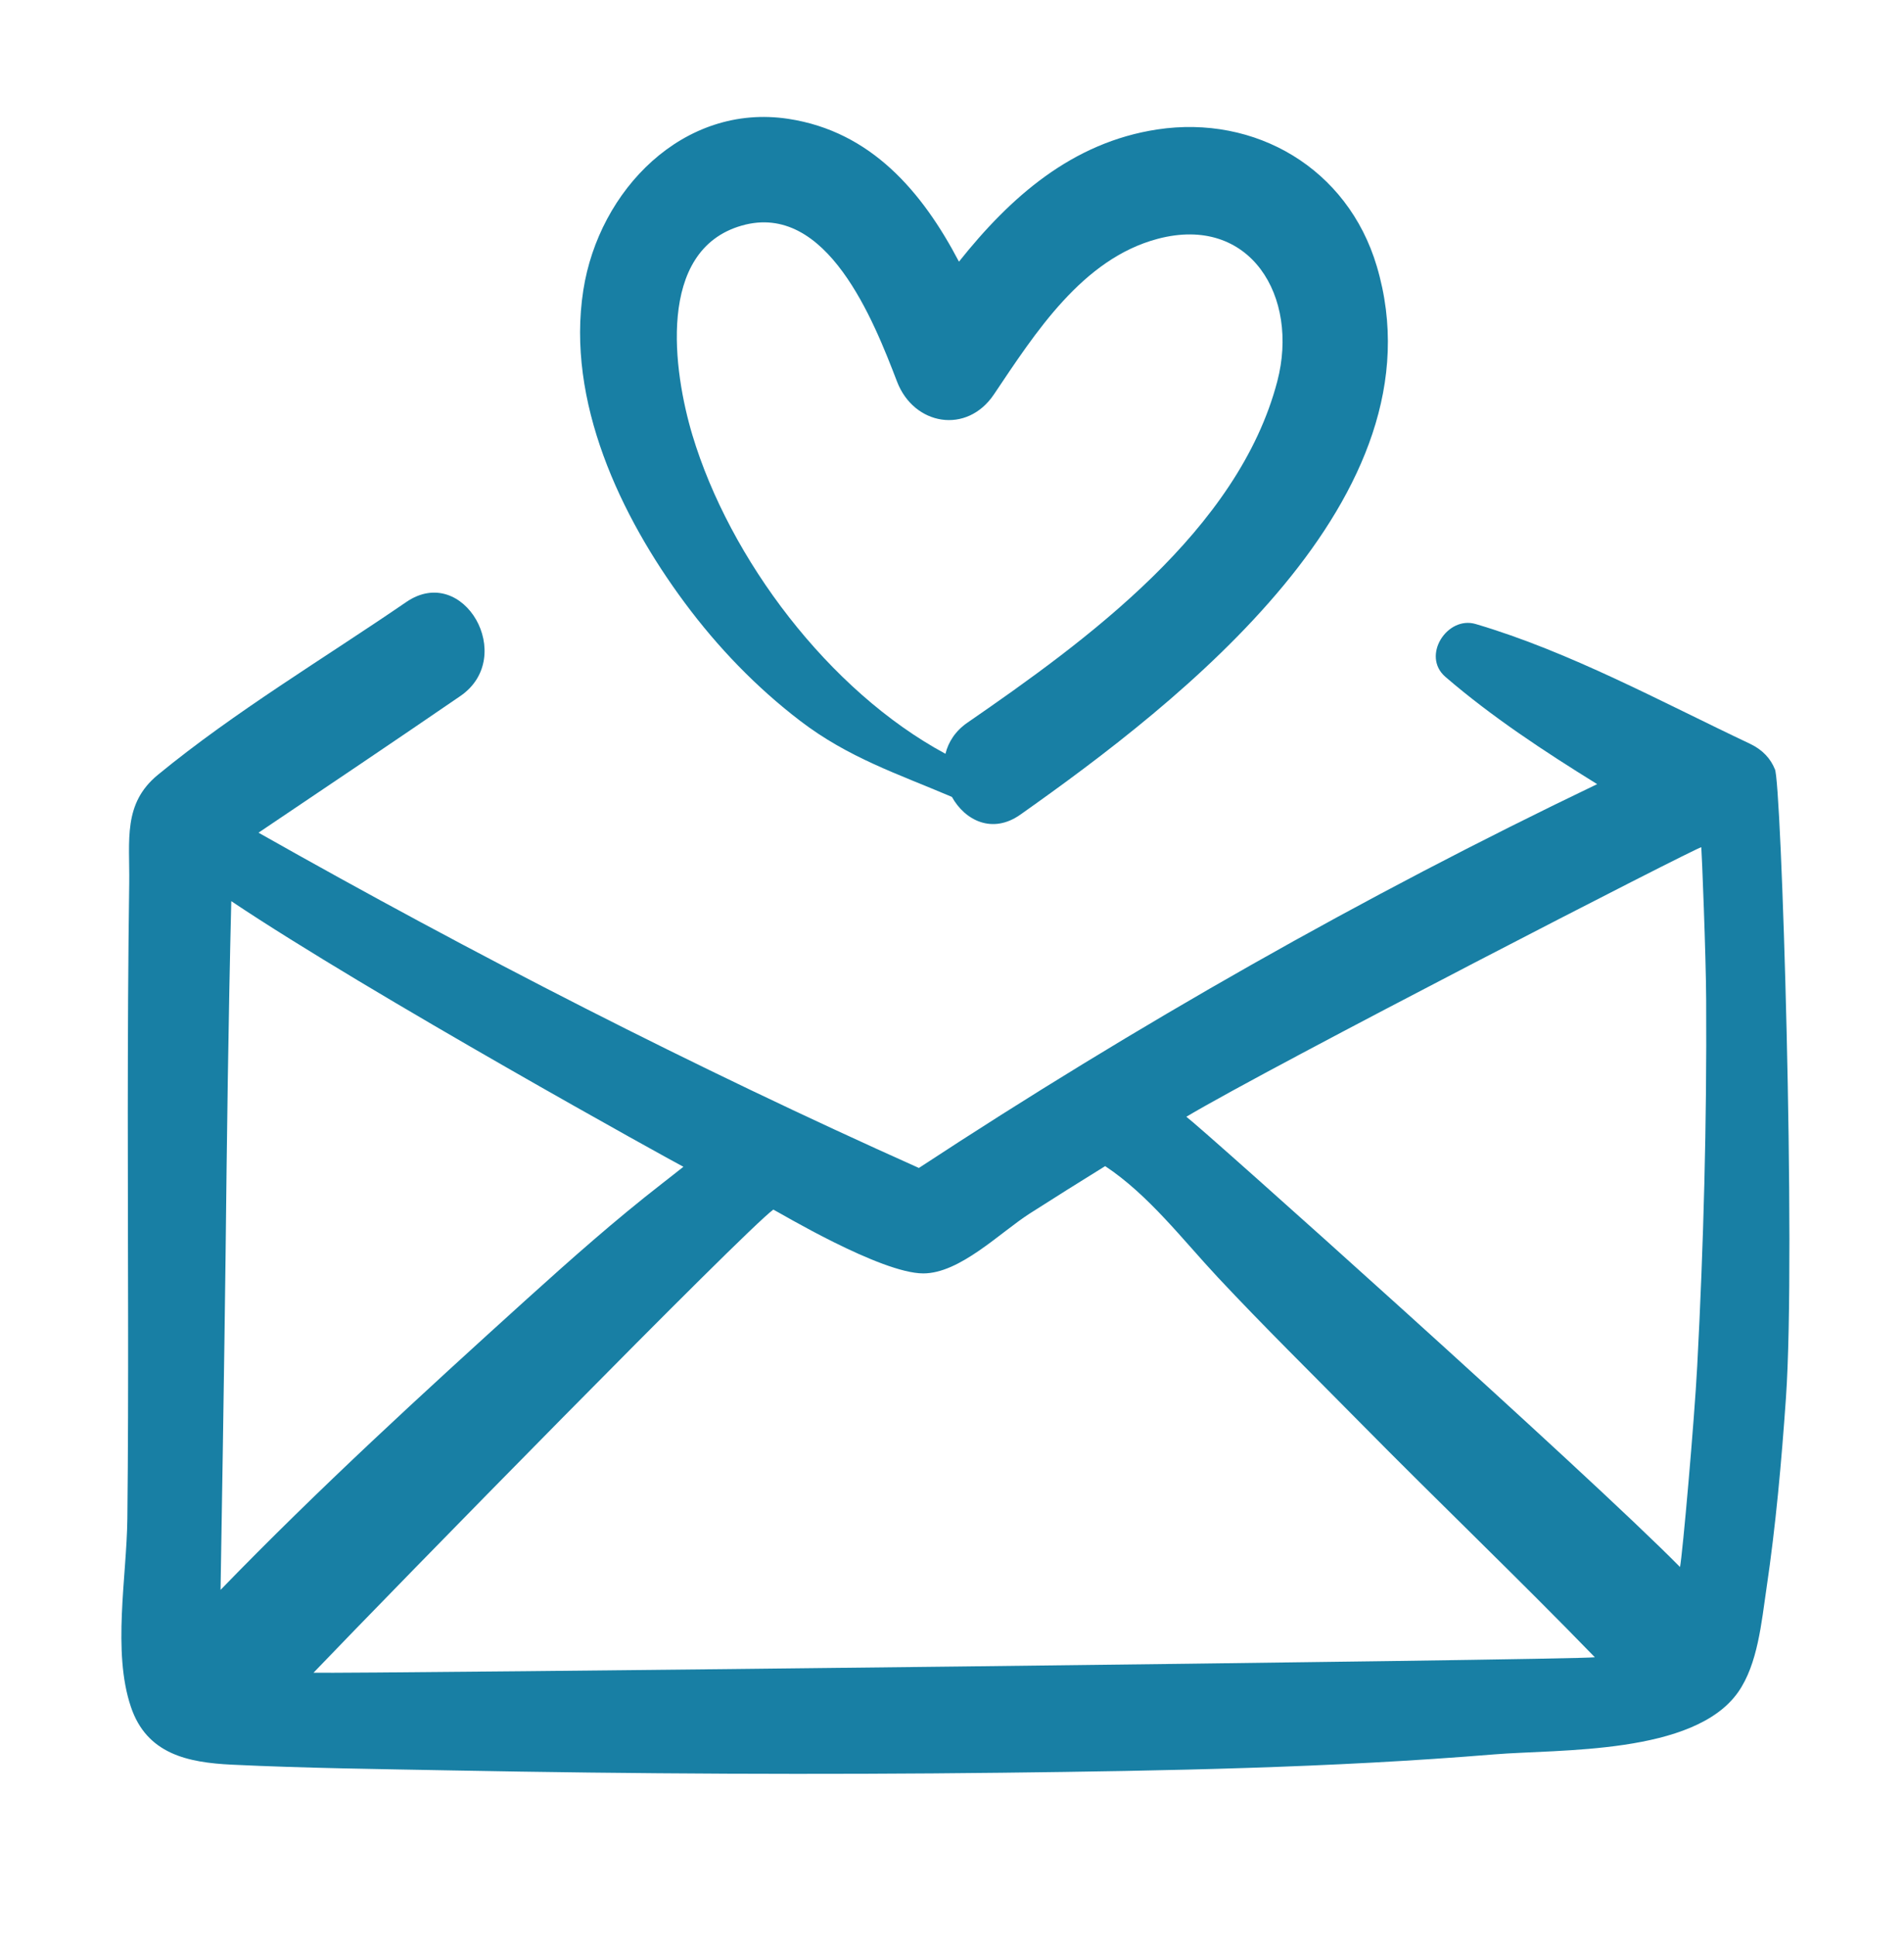 <svg xmlns="http://www.w3.org/2000/svg" width="61" height="62" viewBox="0 0 61 62" fill="none"><path d="M25.639 23.088C27.183 24.268 28.761 24.782 30.497 25.521C30.916 26.276 31.794 26.722 32.691 26.088C37.786 22.49 46.308 15.926 44.11 8.529C43.177 5.386 40.214 3.669 37.075 4.146C34.346 4.561 32.372 6.31 30.723 8.38C29.55 6.145 27.91 4.209 25.256 3.806C21.898 3.296 19.186 6.085 18.688 9.294C18.135 12.848 19.877 16.527 21.933 19.298C22.992 20.726 24.231 22.013 25.639 23.088ZM23.762 7.225C26.496 6.44 27.998 10.291 28.74 12.223C29.28 13.626 30.977 13.918 31.841 12.634C33.166 10.665 34.675 8.288 37.092 7.648C40.062 6.864 41.63 9.504 40.922 12.211C39.673 16.986 34.793 20.523 30.996 23.142C30.605 23.411 30.382 23.766 30.29 24.14C26.548 22.122 23.376 17.9 22.182 13.931C21.575 11.907 21.015 8.012 23.762 7.225Z" fill="#187FA4"></path><path d="M4.193 54.661C4.702 56.177 6.019 56.446 7.434 56.514C9.779 56.626 12.132 56.654 14.479 56.698C20.349 56.81 26.221 56.84 32.091 56.772C37.353 56.711 42.629 56.615 47.875 56.184C49.969 56.013 54.275 56.2 55.686 54.191C56.318 53.291 56.435 51.939 56.592 50.883C56.893 48.856 57.075 46.809 57.218 44.765C57.544 40.062 57.069 24.89 56.861 24.63C56.729 24.302 56.475 24.013 56.065 23.819C53.221 22.475 50.295 20.874 47.276 19.984C46.362 19.715 45.53 21.006 46.307 21.676C47.795 22.958 49.472 24.061 51.17 25.112C43.678 28.701 36.392 32.84 29.439 37.404C22.21 34.169 15.181 30.567 8.282 26.667C10.441 25.213 12.602 23.763 14.748 22.291C16.57 21.043 14.853 18.021 13.016 19.28C10.38 21.087 7.53 22.784 5.059 24.813C3.932 25.738 4.159 26.905 4.14 28.288C4.105 30.739 4.095 33.189 4.094 35.64C4.093 39.974 4.127 44.309 4.08 48.643C4.059 50.501 3.595 52.889 4.193 54.661ZM54.506 27.133C54.522 27.296 54.654 30.542 54.662 32.021C54.684 35.932 54.581 39.846 54.375 43.752C54.283 45.498 53.905 49.78 53.824 50.184C50.896 47.211 38.498 36.122 38.008 35.764C40.663 34.178 54.424 27.098 54.506 27.133ZM29.58 40.781C30.753 40.781 32.035 39.476 32.989 38.864C33.792 38.351 34.598 37.845 35.407 37.345C36.8 38.268 37.885 39.696 39.018 40.908C40.499 42.49 42.047 44.01 43.568 45.552C46.059 48.079 48.625 50.527 51.096 53.074C50.421 53.166 11.144 53.606 10.044 53.569C12.656 50.84 23.837 39.426 24.776 38.737C24.936 38.812 28.213 40.781 29.58 40.781ZM7.227 40.213C7.269 36.428 7.316 32.643 7.41 28.86C11.843 31.831 21.652 37.248 21.895 37.366C21.666 37.546 21.437 37.729 21.2 37.912C19.704 39.074 18.294 40.325 16.886 41.596C13.537 44.625 10.213 47.67 7.066 50.916C7.072 50.807 7.202 42.507 7.227 40.213Z" fill="#187FA4"></path></svg>